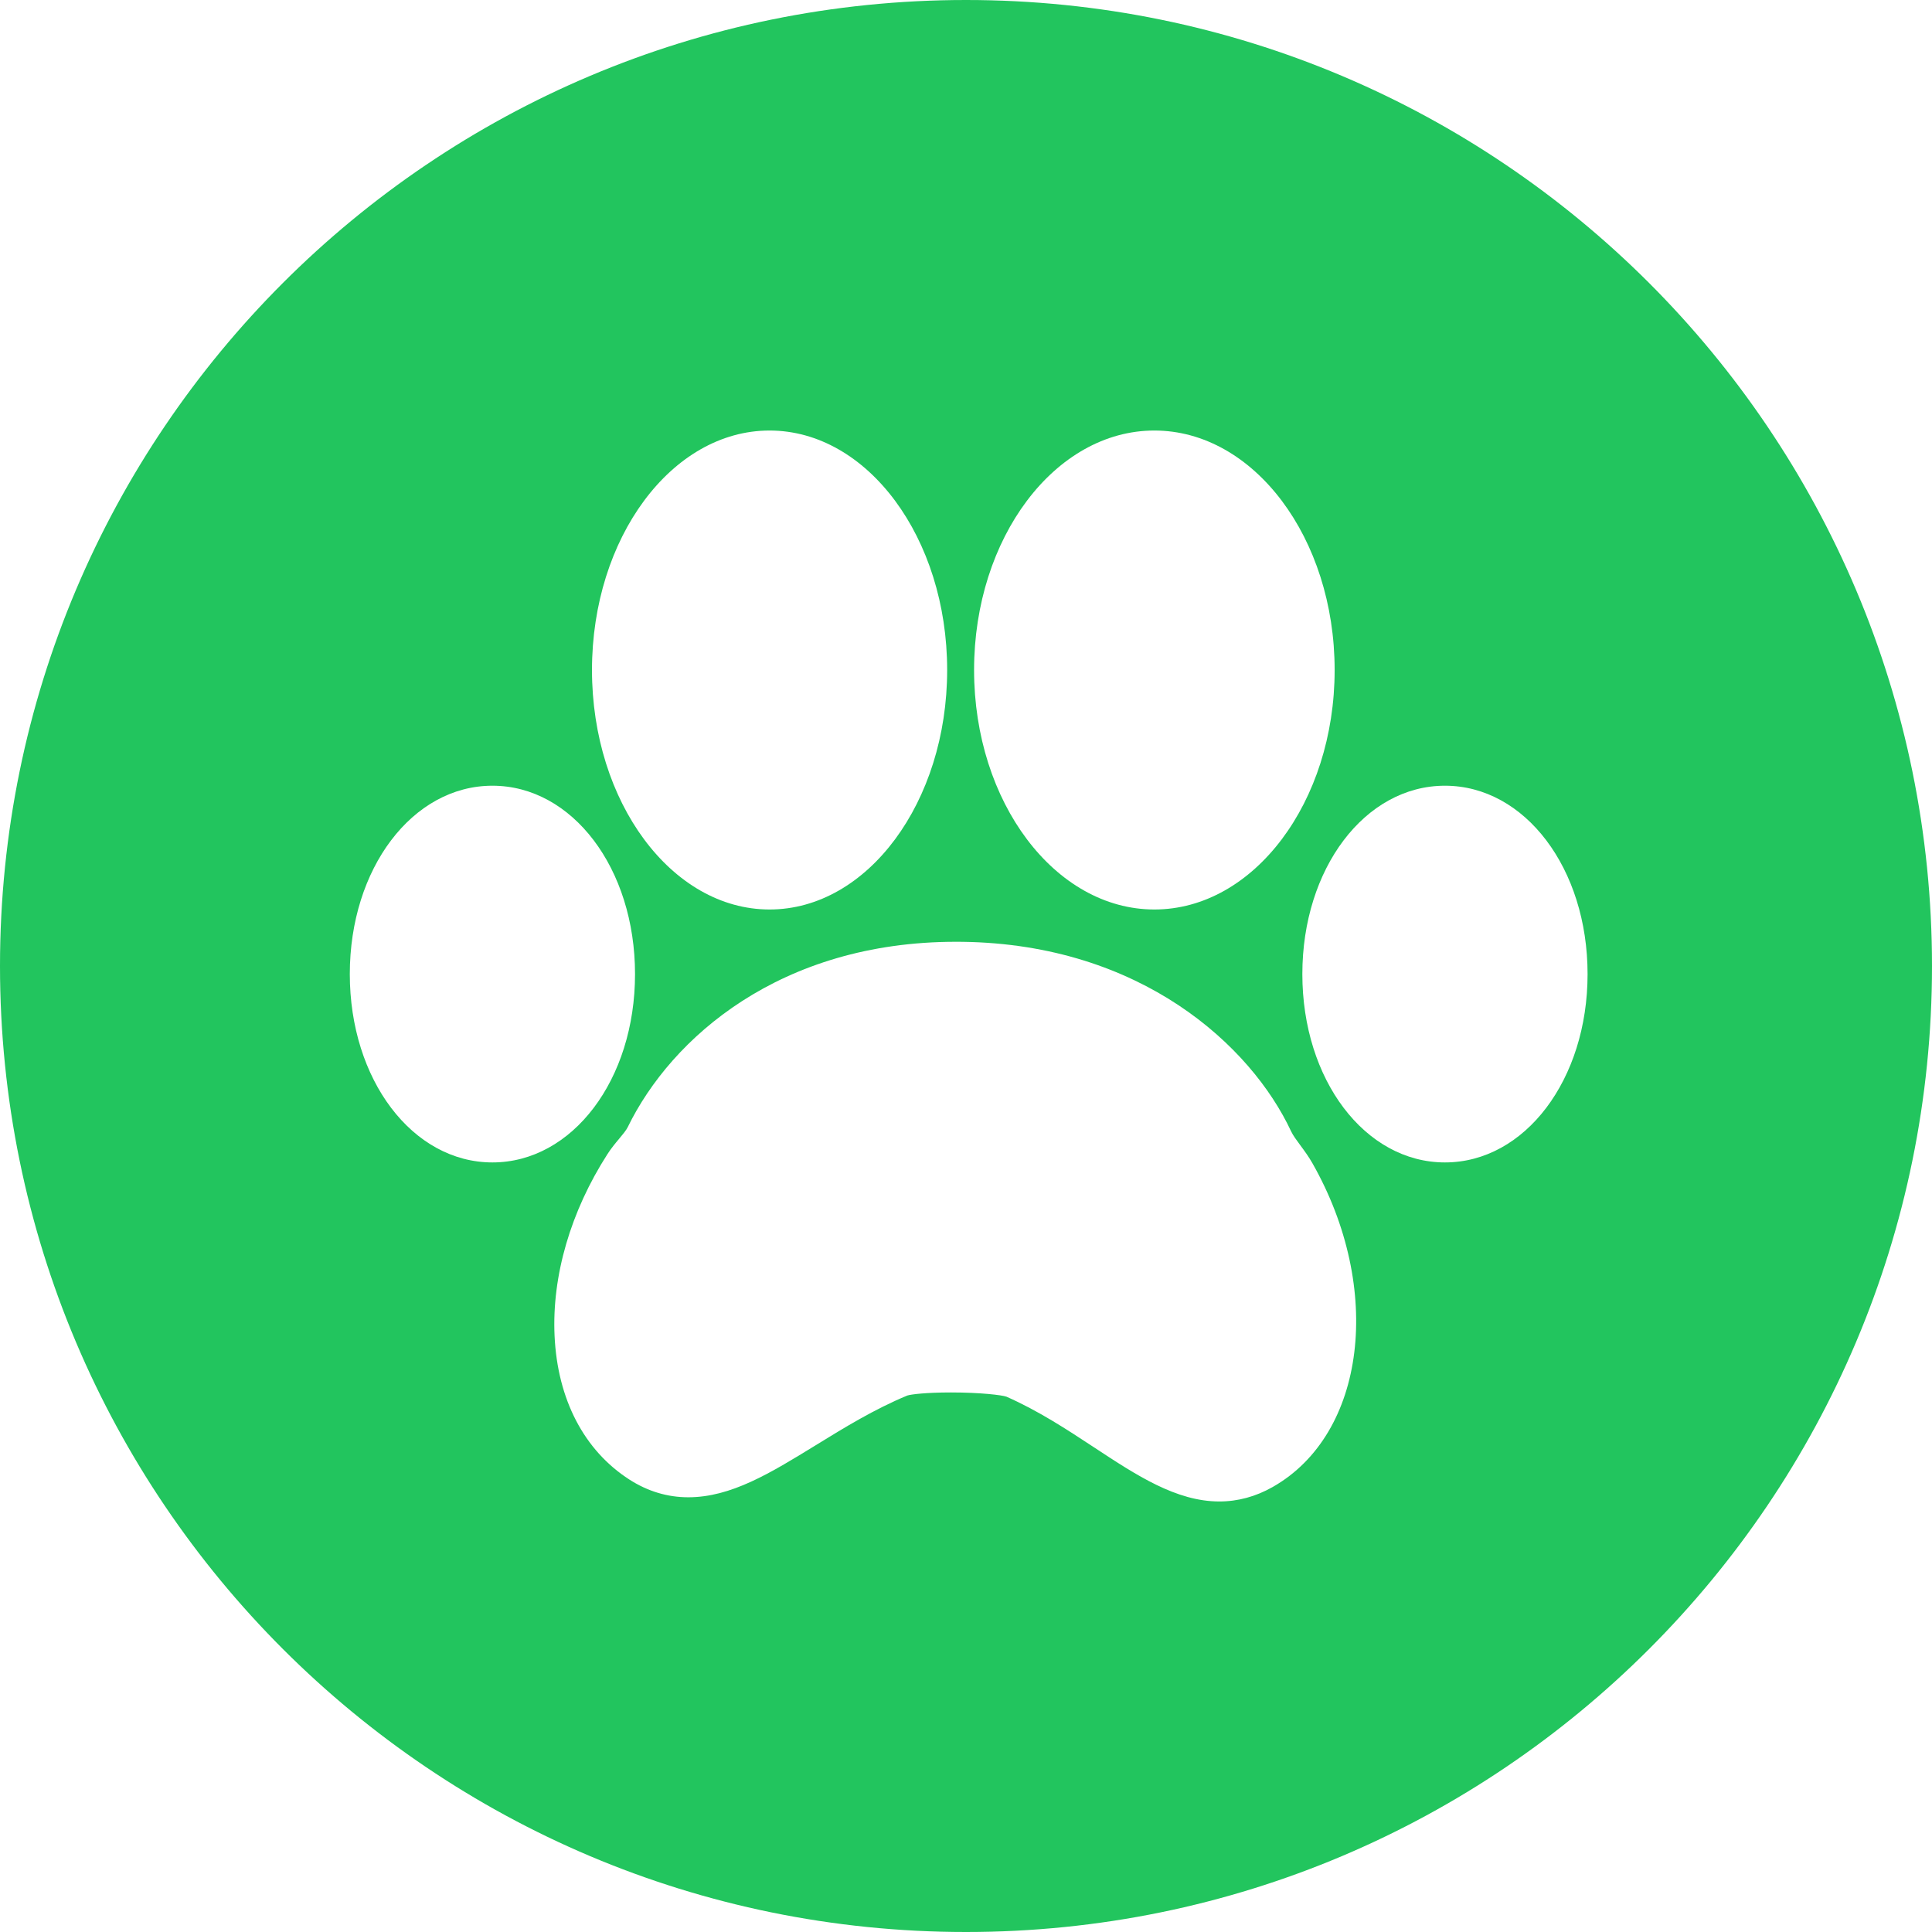 <svg width="323" height="323" viewBox="0 0 323 323" fill="none" xmlns="http://www.w3.org/2000/svg">
<path d="M161.5 0C250.694 0 323 72.306 323 161.5C323 250.694 250.694 323 161.5 323C72.306 323 0 250.694 0 161.5C0 72.306 72.306 0 161.5 0ZM159.818 157.451C130.486 157.451 112.235 173.47 104.933 188.467C104.68 188.98 104.126 189.646 103.538 190.35C102.843 191.174 102.155 192.018 101.566 192.936C95.398 202.524 92.252 213.319 92.716 223.33C93.202 233.959 97.656 242.496 105.235 247.366C108.298 249.332 111.602 250.321 115.069 250.321C122.218 250.321 128.763 246.298 136.348 241.639C141.17 238.669 146.151 235.606 151.684 233.312C152.304 233.108 154.845 232.796 159 232.796C163.941 232.796 167.49 233.236 168.248 233.497C173.649 235.879 178.392 239.004 182.979 242.021C190.012 246.652 196.653 251.022 203.858 251.022C206.95 251.022 209.948 250.207 212.775 248.602C228.375 239.747 231.346 215.452 219.403 194.448C218.804 193.394 218.089 192.411 217.372 191.445C216.757 190.608 216.167 189.818 215.852 189.139C209.143 174.792 190.755 157.879 160.965 157.458L159.818 157.451ZM82.325 131.359C68.957 131.36 58.481 145.193 58.481 162.853C58.481 180.504 68.957 194.34 82.325 194.34C95.694 194.34 106.167 180.505 106.167 162.853C106.167 145.193 95.693 131.359 82.325 131.359ZM241.572 131.359C228.199 131.36 217.733 145.193 217.732 162.853C217.732 180.505 228.205 194.34 241.572 194.34C254.938 194.34 265.418 180.505 265.418 162.853C265.418 145.193 254.945 131.359 241.572 131.359ZM128.658 71.978C112.289 71.978 98.97 89.94 98.97 112.018C98.97 134.096 112.289 152.052 128.658 152.053C145.032 152.053 158.35 134.096 158.351 112.018C158.351 89.941 145.032 71.978 128.658 71.978ZM192.993 71.978C176.369 71.978 162.85 89.94 162.85 112.018C162.85 134.096 176.369 152.053 192.993 152.053C209.607 152.053 223.131 134.096 223.131 112.018C223.131 89.941 209.607 71.978 192.993 71.978Z" fill="#22C55E"/>
</svg>
